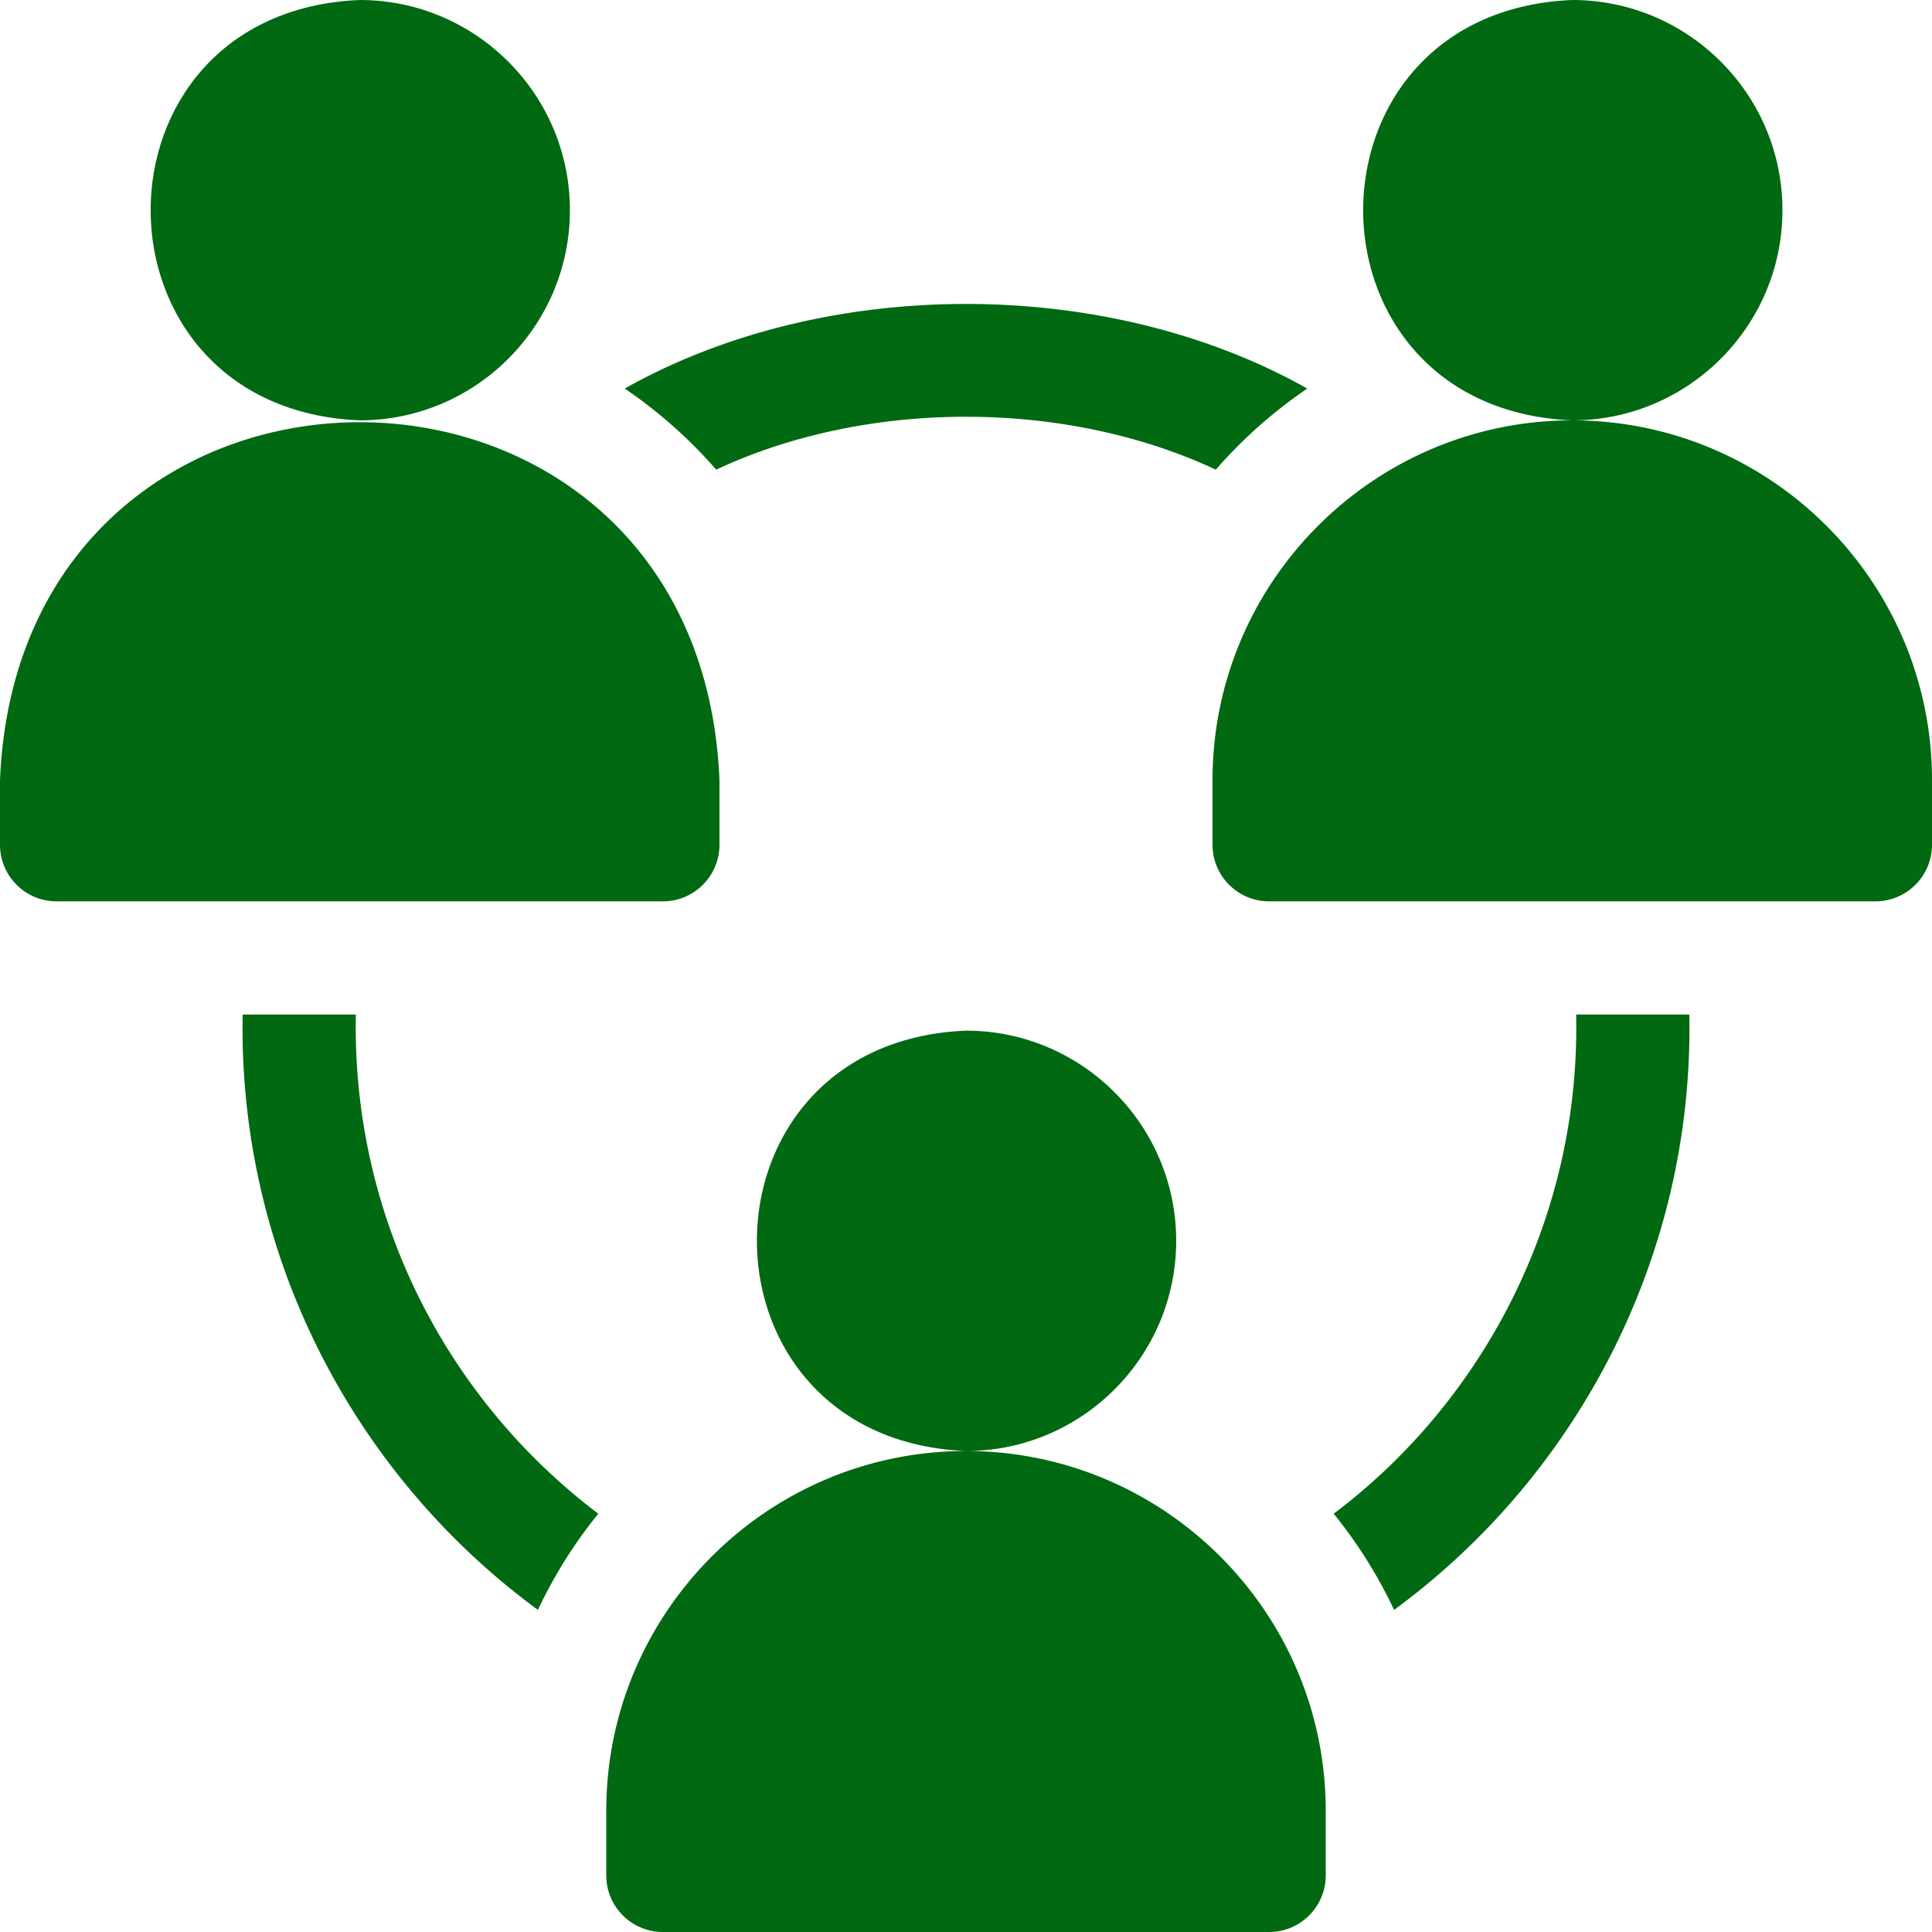 <svg xmlns="http://www.w3.org/2000/svg" version="1.1" xmlns:xlink="http://www.w3.org/1999/xlink" width="512" height="512" x="0" y="0" viewBox="0 0 512 512" style="enable-background:new 0 0 512 512" xml:space="preserve"><g><path d="M151.033 55.7c0-30.713-24.987-55.7-55.7-55.7-73.894 3.06-73.873 108.352 0 111.4 30.714 0 55.7-24.987 55.7-55.7z" fill="#006911" opacity="1" data-original="#000000"></path><path d="M190.667 223.867v-17.133C185.415 80.229 5.205 80.327 0 206.733v17.133c0 8.284 6.716 15 15 15h160.667c8.284.001 15-6.715 15-14.999zM472.367 55.7c0-30.713-24.987-55.7-55.7-55.7-73.894 3.06-73.873 108.352 0 111.4 30.713 0 55.7-24.987 55.7-55.7zM416.667 111.4c-52.567 0-95.333 42.767-95.333 95.333v17.133c0 8.284 6.716 15 15 15H497c8.284 0 15-6.716 15-15v-17.133c0-52.566-42.766-95.333-95.333-95.333zM94.267 272.067c0-1.07.02-2.135.04-3.2h-30c-1.194 64.3 29.976 122.392 78.244 157.768a125.63 125.63 0 0 1 16-25.488c-39.048-29.525-64.284-76.353-64.284-129.08zM189.804 124.461c39.896-18.684 92.496-18.684 132.392 0a126.339 126.339 0 0 1 24.245-21.489c-53.095-29.899-127.786-29.898-180.881 0a126.397 126.397 0 0 1 24.244 21.489zM417.693 268.867c1.165 53.589-24.4 102.267-64.244 132.28a125.646 125.646 0 0 1 16 25.488c48.266-35.373 79.439-93.47 78.244-157.768zM311.7 328.833c0-30.713-24.987-55.7-55.7-55.7-73.894 3.06-73.873 108.352 0 111.4 30.713 0 55.7-24.986 55.7-55.7zM256 384.533c-52.567 0-95.333 42.767-95.333 95.333V497c0 8.284 6.716 15 15 15h160.667c8.284 0 15-6.716 15-15v-17.133c-.001-52.567-42.767-95.334-95.334-95.334z" fill="#006911" opacity="1" data-original="#000000"></path></g></svg>